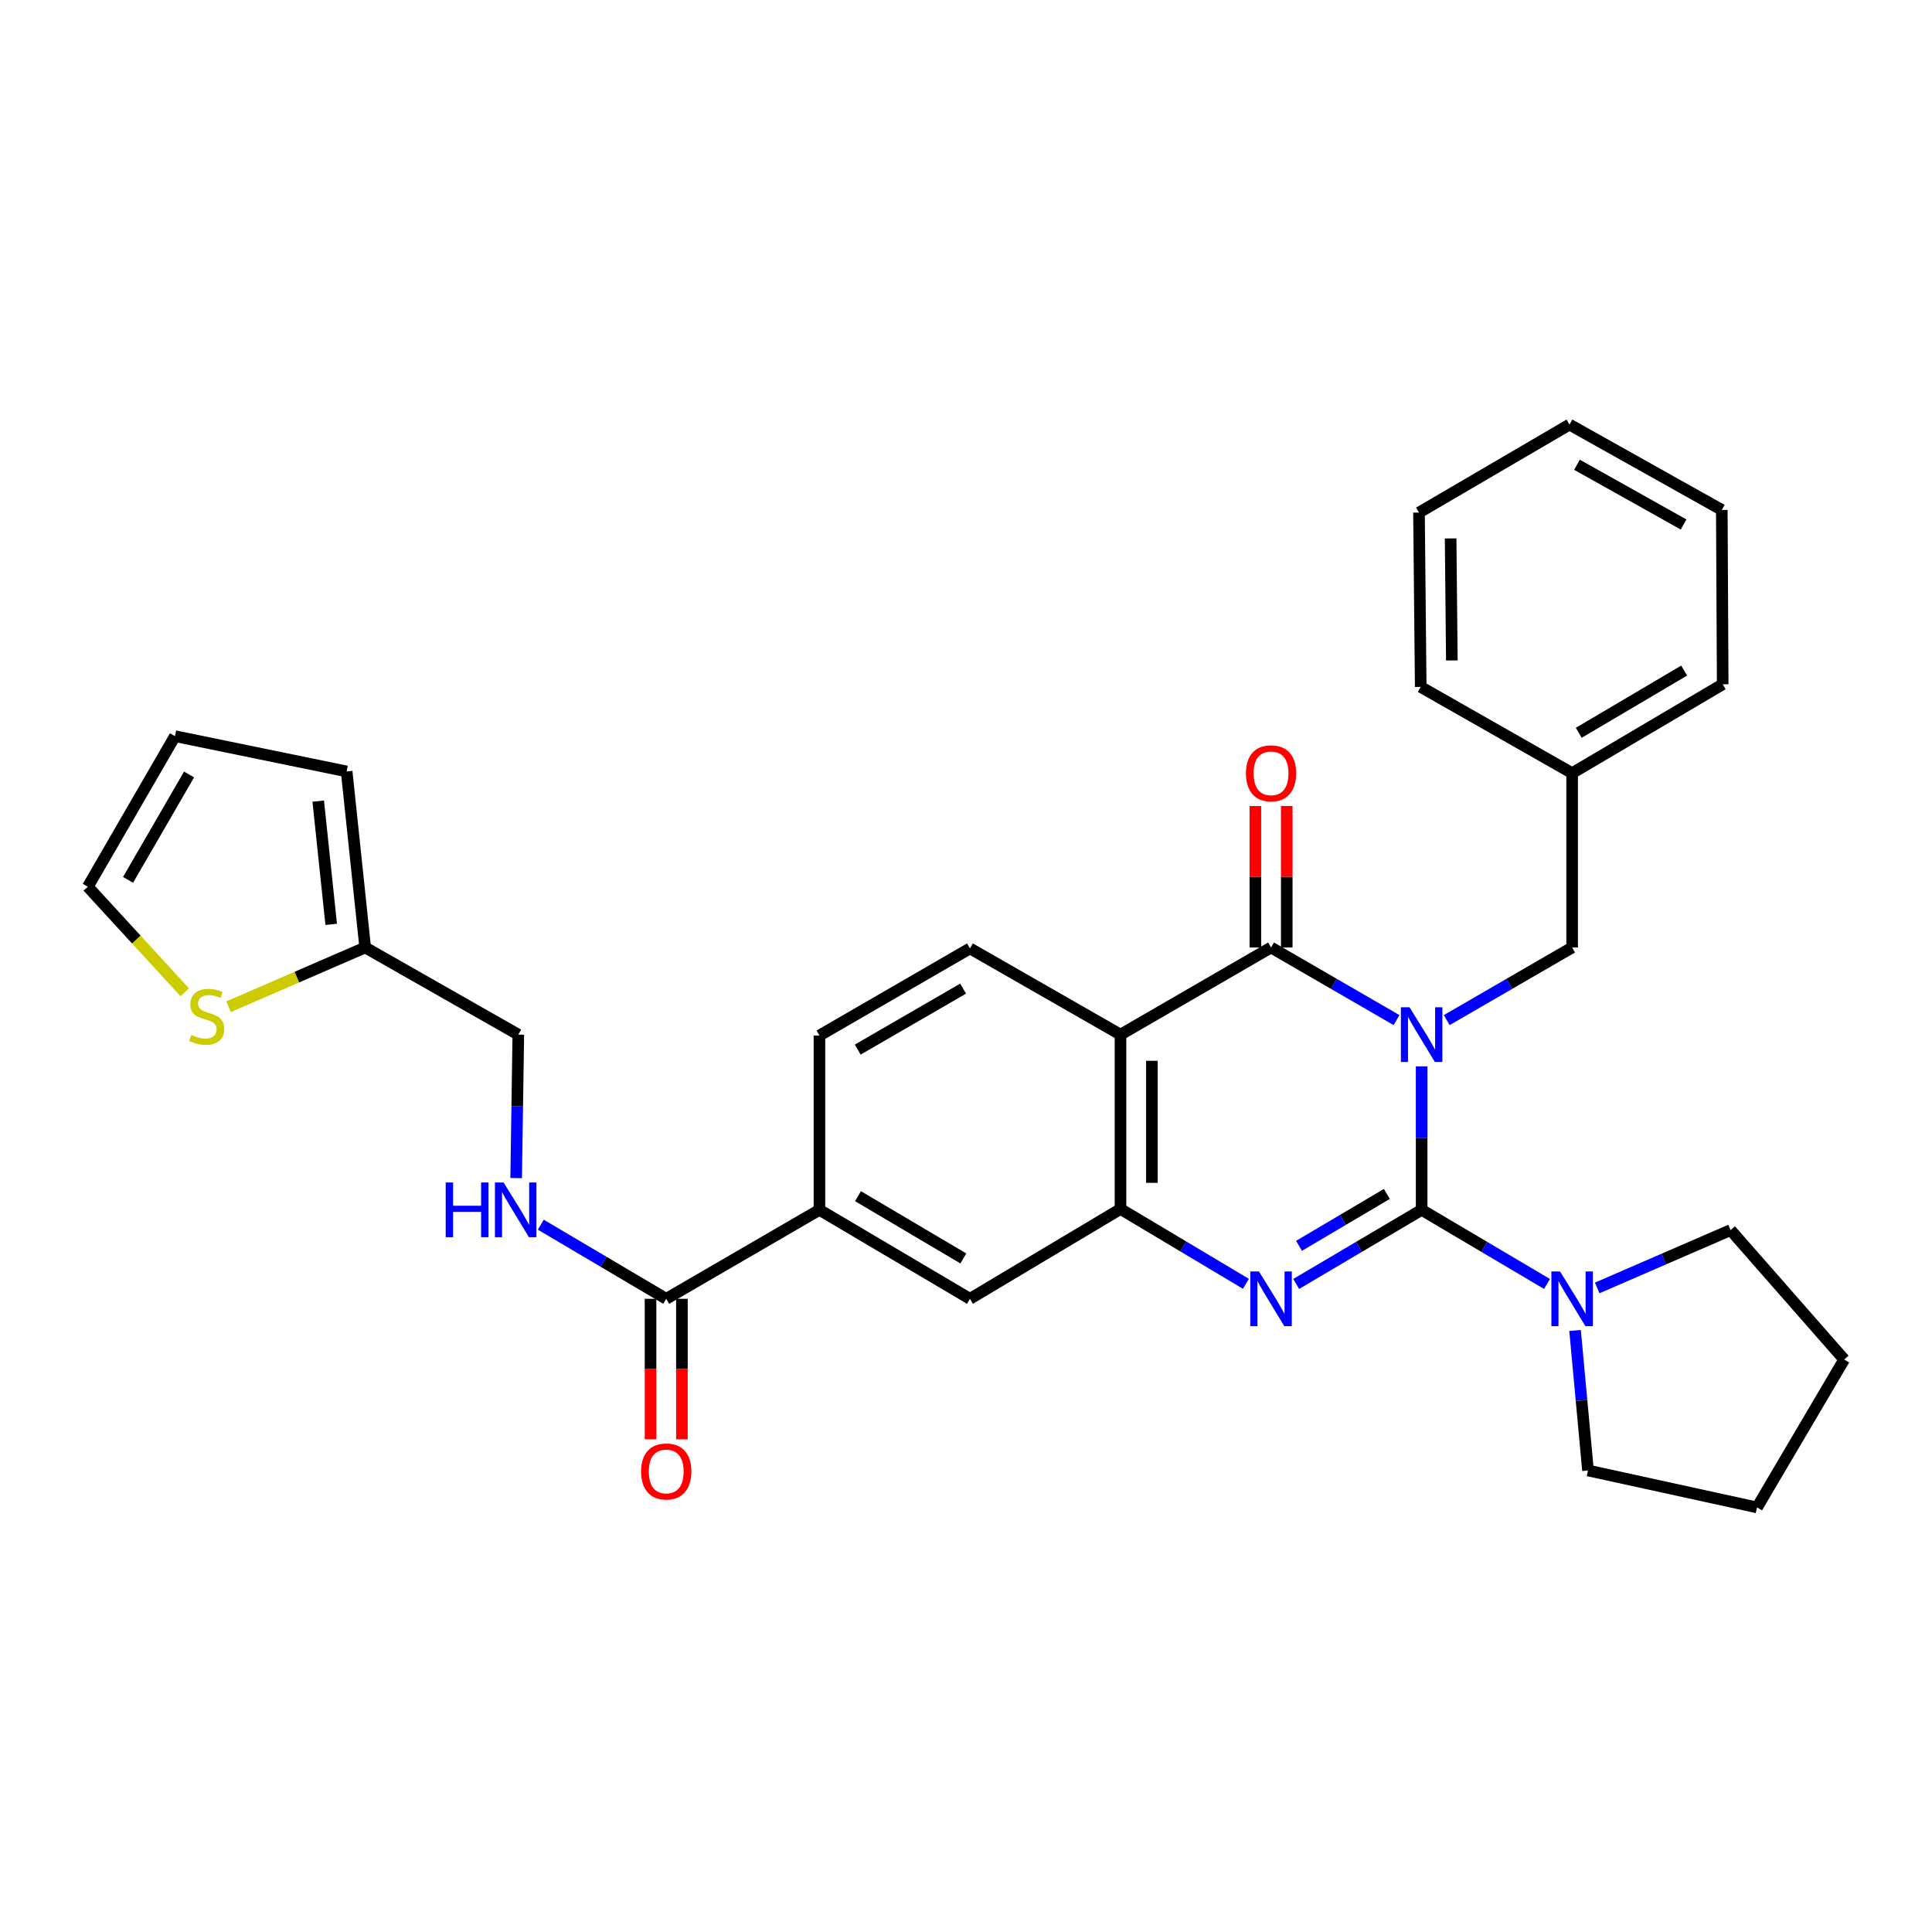 <?xml version='1.0' encoding='iso-8859-1'?>
<svg version='1.1' baseProfile='full'
              xmlns='http://www.w3.org/2000/svg'
                      xmlns:rdkit='http://www.rdkit.org/xml'
                      xmlns:xlink='http://www.w3.org/1999/xlink'
                  xml:space='preserve'
width='1000px' height='1000px' viewBox='0 0 1000 1000'>
<!-- END OF HEADER -->
<rect style='opacity:1.0;fill:#FFFFFF;stroke:none' width='1000' height='1000' x='0' y='0'> </rect>
<path class='bond-0' d='M 735.837,551.955 L 735.837,589.083' style='fill:none;fill-rule:evenodd;stroke:#0000FF;stroke-width:6px;stroke-linecap:butt;stroke-linejoin:miter;stroke-opacity:1' />
<path class='bond-0' d='M 735.837,589.083 L 735.837,626.211' style='fill:none;fill-rule:evenodd;stroke:#000000;stroke-width:6px;stroke-linecap:butt;stroke-linejoin:miter;stroke-opacity:1' />
<path class='bond-1' d='M 722.845,528.009 L 690.37,509.213' style='fill:none;fill-rule:evenodd;stroke:#0000FF;stroke-width:6px;stroke-linecap:butt;stroke-linejoin:miter;stroke-opacity:1' />
<path class='bond-1' d='M 690.37,509.213 L 657.895,490.416' style='fill:none;fill-rule:evenodd;stroke:#000000;stroke-width:6px;stroke-linecap:butt;stroke-linejoin:miter;stroke-opacity:1' />
<path class='bond-7' d='M 748.827,528.005 L 781.28,509.211' style='fill:none;fill-rule:evenodd;stroke:#0000FF;stroke-width:6px;stroke-linecap:butt;stroke-linejoin:miter;stroke-opacity:1' />
<path class='bond-7' d='M 781.28,509.211 L 813.733,490.416' style='fill:none;fill-rule:evenodd;stroke:#000000;stroke-width:6px;stroke-linecap:butt;stroke-linejoin:miter;stroke-opacity:1' />
<path class='bond-2' d='M 735.837,626.211 L 703.368,645.395' style='fill:none;fill-rule:evenodd;stroke:#000000;stroke-width:6px;stroke-linecap:butt;stroke-linejoin:miter;stroke-opacity:1' />
<path class='bond-2' d='M 703.368,645.395 L 670.898,664.579' style='fill:none;fill-rule:evenodd;stroke:#0000FF;stroke-width:6px;stroke-linecap:butt;stroke-linejoin:miter;stroke-opacity:1' />
<path class='bond-2' d='M 717.833,617.982 L 695.105,631.41' style='fill:none;fill-rule:evenodd;stroke:#000000;stroke-width:6px;stroke-linecap:butt;stroke-linejoin:miter;stroke-opacity:1' />
<path class='bond-2' d='M 695.105,631.41 L 672.376,644.839' style='fill:none;fill-rule:evenodd;stroke:#0000FF;stroke-width:6px;stroke-linecap:butt;stroke-linejoin:miter;stroke-opacity:1' />
<path class='bond-5' d='M 735.837,626.211 L 768.284,645.393' style='fill:none;fill-rule:evenodd;stroke:#000000;stroke-width:6px;stroke-linecap:butt;stroke-linejoin:miter;stroke-opacity:1' />
<path class='bond-5' d='M 768.284,645.393 L 800.731,664.575' style='fill:none;fill-rule:evenodd;stroke:#0000FF;stroke-width:6px;stroke-linecap:butt;stroke-linejoin:miter;stroke-opacity:1' />
<path class='bond-3' d='M 657.895,490.416 L 579.972,535.528' style='fill:none;fill-rule:evenodd;stroke:#000000;stroke-width:6px;stroke-linecap:butt;stroke-linejoin:miter;stroke-opacity:1' />
<path class='bond-14' d='M 666.017,490.416 L 666.017,453.808' style='fill:none;fill-rule:evenodd;stroke:#000000;stroke-width:6px;stroke-linecap:butt;stroke-linejoin:miter;stroke-opacity:1' />
<path class='bond-14' d='M 666.017,453.808 L 666.017,417.2' style='fill:none;fill-rule:evenodd;stroke:#FF0000;stroke-width:6px;stroke-linecap:butt;stroke-linejoin:miter;stroke-opacity:1' />
<path class='bond-14' d='M 649.773,490.416 L 649.773,453.808' style='fill:none;fill-rule:evenodd;stroke:#000000;stroke-width:6px;stroke-linecap:butt;stroke-linejoin:miter;stroke-opacity:1' />
<path class='bond-14' d='M 649.773,453.808 L 649.773,417.2' style='fill:none;fill-rule:evenodd;stroke:#FF0000;stroke-width:6px;stroke-linecap:butt;stroke-linejoin:miter;stroke-opacity:1' />
<path class='bond-31' d='M 644.887,664.5 L 612.429,645.135' style='fill:none;fill-rule:evenodd;stroke:#0000FF;stroke-width:6px;stroke-linecap:butt;stroke-linejoin:miter;stroke-opacity:1' />
<path class='bond-31' d='M 612.429,645.135 L 579.972,625.769' style='fill:none;fill-rule:evenodd;stroke:#000000;stroke-width:6px;stroke-linecap:butt;stroke-linejoin:miter;stroke-opacity:1' />
<path class='bond-4' d='M 579.972,535.528 L 579.972,625.769' style='fill:none;fill-rule:evenodd;stroke:#000000;stroke-width:6px;stroke-linecap:butt;stroke-linejoin:miter;stroke-opacity:1' />
<path class='bond-4' d='M 596.215,549.064 L 596.215,612.233' style='fill:none;fill-rule:evenodd;stroke:#000000;stroke-width:6px;stroke-linecap:butt;stroke-linejoin:miter;stroke-opacity:1' />
<path class='bond-9' d='M 579.972,535.528 L 502.048,490.895' style='fill:none;fill-rule:evenodd;stroke:#000000;stroke-width:6px;stroke-linecap:butt;stroke-linejoin:miter;stroke-opacity:1' />
<path class='bond-8' d='M 579.972,625.769 L 502.048,672.262' style='fill:none;fill-rule:evenodd;stroke:#000000;stroke-width:6px;stroke-linecap:butt;stroke-linejoin:miter;stroke-opacity:1' />
<path class='bond-22' d='M 826.708,666.634 L 861.231,651.661' style='fill:none;fill-rule:evenodd;stroke:#0000FF;stroke-width:6px;stroke-linecap:butt;stroke-linejoin:miter;stroke-opacity:1' />
<path class='bond-22' d='M 861.231,651.661 L 895.753,636.689' style='fill:none;fill-rule:evenodd;stroke:#000000;stroke-width:6px;stroke-linecap:butt;stroke-linejoin:miter;stroke-opacity:1' />
<path class='bond-23' d='M 815.248,688.652 L 818.596,724.883' style='fill:none;fill-rule:evenodd;stroke:#0000FF;stroke-width:6px;stroke-linecap:butt;stroke-linejoin:miter;stroke-opacity:1' />
<path class='bond-23' d='M 818.596,724.883 L 821.945,761.113' style='fill:none;fill-rule:evenodd;stroke:#000000;stroke-width:6px;stroke-linecap:butt;stroke-linejoin:miter;stroke-opacity:1' />
<path class='bond-6' d='M 344.839,672.262 L 424.143,626.211' style='fill:none;fill-rule:evenodd;stroke:#000000;stroke-width:6px;stroke-linecap:butt;stroke-linejoin:miter;stroke-opacity:1' />
<path class='bond-11' d='M 344.839,672.262 L 312.379,653.079' style='fill:none;fill-rule:evenodd;stroke:#000000;stroke-width:6px;stroke-linecap:butt;stroke-linejoin:miter;stroke-opacity:1' />
<path class='bond-11' d='M 312.379,653.079 L 279.919,633.896' style='fill:none;fill-rule:evenodd;stroke:#0000FF;stroke-width:6px;stroke-linecap:butt;stroke-linejoin:miter;stroke-opacity:1' />
<path class='bond-17' d='M 336.717,672.262 L 336.717,708.628' style='fill:none;fill-rule:evenodd;stroke:#000000;stroke-width:6px;stroke-linecap:butt;stroke-linejoin:miter;stroke-opacity:1' />
<path class='bond-17' d='M 336.717,708.628 L 336.717,744.994' style='fill:none;fill-rule:evenodd;stroke:#FF0000;stroke-width:6px;stroke-linecap:butt;stroke-linejoin:miter;stroke-opacity:1' />
<path class='bond-17' d='M 352.961,672.262 L 352.961,708.628' style='fill:none;fill-rule:evenodd;stroke:#000000;stroke-width:6px;stroke-linecap:butt;stroke-linejoin:miter;stroke-opacity:1' />
<path class='bond-17' d='M 352.961,708.628 L 352.961,744.994' style='fill:none;fill-rule:evenodd;stroke:#FF0000;stroke-width:6px;stroke-linecap:butt;stroke-linejoin:miter;stroke-opacity:1' />
<path class='bond-21' d='M 813.733,490.416 L 813.733,400.184' style='fill:none;fill-rule:evenodd;stroke:#000000;stroke-width:6px;stroke-linecap:butt;stroke-linejoin:miter;stroke-opacity:1' />
<path class='bond-34' d='M 502.048,672.262 L 424.143,626.211' style='fill:none;fill-rule:evenodd;stroke:#000000;stroke-width:6px;stroke-linecap:butt;stroke-linejoin:miter;stroke-opacity:1' />
<path class='bond-34' d='M 498.628,651.371 L 444.094,619.136' style='fill:none;fill-rule:evenodd;stroke:#000000;stroke-width:6px;stroke-linecap:butt;stroke-linejoin:miter;stroke-opacity:1' />
<path class='bond-15' d='M 502.048,490.895 L 424.143,535.979' style='fill:none;fill-rule:evenodd;stroke:#000000;stroke-width:6px;stroke-linecap:butt;stroke-linejoin:miter;stroke-opacity:1' />
<path class='bond-15' d='M 498.499,511.716 L 443.965,543.275' style='fill:none;fill-rule:evenodd;stroke:#000000;stroke-width:6px;stroke-linecap:butt;stroke-linejoin:miter;stroke-opacity:1' />
<path class='bond-10' d='M 424.143,626.211 L 424.143,535.979' style='fill:none;fill-rule:evenodd;stroke:#000000;stroke-width:6px;stroke-linecap:butt;stroke-linejoin:miter;stroke-opacity:1' />
<path class='bond-20' d='M 267.163,609.784 L 267.72,572.656' style='fill:none;fill-rule:evenodd;stroke:#0000FF;stroke-width:6px;stroke-linecap:butt;stroke-linejoin:miter;stroke-opacity:1' />
<path class='bond-20' d='M 267.72,572.656 L 268.278,535.528' style='fill:none;fill-rule:evenodd;stroke:#000000;stroke-width:6px;stroke-linecap:butt;stroke-linejoin:miter;stroke-opacity:1' />
<path class='bond-12' d='M 118.314,521.074 L 153.667,505.745' style='fill:none;fill-rule:evenodd;stroke:#CCCC00;stroke-width:6px;stroke-linecap:butt;stroke-linejoin:miter;stroke-opacity:1' />
<path class='bond-12' d='M 153.667,505.745 L 189.019,490.416' style='fill:none;fill-rule:evenodd;stroke:#000000;stroke-width:6px;stroke-linecap:butt;stroke-linejoin:miter;stroke-opacity:1' />
<path class='bond-16' d='M 95.645,513.619 L 70.55,486.298' style='fill:none;fill-rule:evenodd;stroke:#CCCC00;stroke-width:6px;stroke-linecap:butt;stroke-linejoin:miter;stroke-opacity:1' />
<path class='bond-16' d='M 70.55,486.298 L 45.455,458.976' style='fill:none;fill-rule:evenodd;stroke:#000000;stroke-width:6px;stroke-linecap:butt;stroke-linejoin:miter;stroke-opacity:1' />
<path class='bond-13' d='M 189.019,490.416 L 268.278,535.528' style='fill:none;fill-rule:evenodd;stroke:#000000;stroke-width:6px;stroke-linecap:butt;stroke-linejoin:miter;stroke-opacity:1' />
<path class='bond-18' d='M 189.019,490.416 L 179.427,399.291' style='fill:none;fill-rule:evenodd;stroke:#000000;stroke-width:6px;stroke-linecap:butt;stroke-linejoin:miter;stroke-opacity:1' />
<path class='bond-18' d='M 171.426,478.448 L 164.712,414.66' style='fill:none;fill-rule:evenodd;stroke:#000000;stroke-width:6px;stroke-linecap:butt;stroke-linejoin:miter;stroke-opacity:1' />
<path class='bond-35' d='M 45.455,458.976 L 90.566,381.035' style='fill:none;fill-rule:evenodd;stroke:#000000;stroke-width:6px;stroke-linecap:butt;stroke-linejoin:miter;stroke-opacity:1' />
<path class='bond-35' d='M 66.28,455.422 L 97.858,400.863' style='fill:none;fill-rule:evenodd;stroke:#000000;stroke-width:6px;stroke-linecap:butt;stroke-linejoin:miter;stroke-opacity:1' />
<path class='bond-19' d='M 179.427,399.291 L 90.566,381.035' style='fill:none;fill-rule:evenodd;stroke:#000000;stroke-width:6px;stroke-linecap:butt;stroke-linejoin:miter;stroke-opacity:1' />
<path class='bond-24' d='M 813.733,400.184 L 891.665,354.179' style='fill:none;fill-rule:evenodd;stroke:#000000;stroke-width:6px;stroke-linecap:butt;stroke-linejoin:miter;stroke-opacity:1' />
<path class='bond-24' d='M 817.165,379.295 L 871.718,347.092' style='fill:none;fill-rule:evenodd;stroke:#000000;stroke-width:6px;stroke-linecap:butt;stroke-linejoin:miter;stroke-opacity:1' />
<path class='bond-25' d='M 813.733,400.184 L 735.358,355.551' style='fill:none;fill-rule:evenodd;stroke:#000000;stroke-width:6px;stroke-linecap:butt;stroke-linejoin:miter;stroke-opacity:1' />
<path class='bond-26' d='M 895.753,636.689 L 954.545,703.693' style='fill:none;fill-rule:evenodd;stroke:#000000;stroke-width:6px;stroke-linecap:butt;stroke-linejoin:miter;stroke-opacity:1' />
<path class='bond-27' d='M 821.945,761.113 L 909.434,780.244' style='fill:none;fill-rule:evenodd;stroke:#000000;stroke-width:6px;stroke-linecap:butt;stroke-linejoin:miter;stroke-opacity:1' />
<path class='bond-29' d='M 891.665,354.179 L 891.205,263.938' style='fill:none;fill-rule:evenodd;stroke:#000000;stroke-width:6px;stroke-linecap:butt;stroke-linejoin:miter;stroke-opacity:1' />
<path class='bond-28' d='M 735.358,355.551 L 734.465,265.309' style='fill:none;fill-rule:evenodd;stroke:#000000;stroke-width:6px;stroke-linecap:butt;stroke-linejoin:miter;stroke-opacity:1' />
<path class='bond-28' d='M 751.467,341.854 L 750.842,278.685' style='fill:none;fill-rule:evenodd;stroke:#000000;stroke-width:6px;stroke-linecap:butt;stroke-linejoin:miter;stroke-opacity:1' />
<path class='bond-32' d='M 954.545,703.693 L 909.434,780.244' style='fill:none;fill-rule:evenodd;stroke:#000000;stroke-width:6px;stroke-linecap:butt;stroke-linejoin:miter;stroke-opacity:1' />
<path class='bond-30' d='M 734.465,265.309 L 812.361,219.756' style='fill:none;fill-rule:evenodd;stroke:#000000;stroke-width:6px;stroke-linecap:butt;stroke-linejoin:miter;stroke-opacity:1' />
<path class='bond-33' d='M 891.205,263.938 L 812.361,219.756' style='fill:none;fill-rule:evenodd;stroke:#000000;stroke-width:6px;stroke-linecap:butt;stroke-linejoin:miter;stroke-opacity:1' />
<path class='bond-33' d='M 871.438,271.481 L 816.247,240.553' style='fill:none;fill-rule:evenodd;stroke:#000000;stroke-width:6px;stroke-linecap:butt;stroke-linejoin:miter;stroke-opacity:1' />
<path  class='atom-0' d='M 729.577 521.368
L 738.857 536.368
Q 739.777 537.848, 741.257 540.528
Q 742.737 543.208, 742.817 543.368
L 742.817 521.368
L 746.577 521.368
L 746.577 549.688
L 742.697 549.688
L 732.737 533.288
Q 731.577 531.368, 730.337 529.168
Q 729.137 526.968, 728.777 526.288
L 728.777 549.688
L 725.097 549.688
L 725.097 521.368
L 729.577 521.368
' fill='#0000FF'/>
<path  class='atom-3' d='M 651.635 658.102
L 660.915 673.102
Q 661.835 674.582, 663.315 677.262
Q 664.795 679.942, 664.875 680.102
L 664.875 658.102
L 668.635 658.102
L 668.635 686.422
L 664.755 686.422
L 654.795 670.022
Q 653.635 668.102, 652.395 665.902
Q 651.195 663.702, 650.835 663.022
L 650.835 686.422
L 647.155 686.422
L 647.155 658.102
L 651.635 658.102
' fill='#0000FF'/>
<path  class='atom-6' d='M 807.473 658.102
L 816.753 673.102
Q 817.673 674.582, 819.153 677.262
Q 820.633 679.942, 820.713 680.102
L 820.713 658.102
L 824.473 658.102
L 824.473 686.422
L 820.593 686.422
L 810.633 670.022
Q 809.473 668.102, 808.233 665.902
Q 807.033 663.702, 806.673 663.022
L 806.673 686.422
L 802.993 686.422
L 802.993 658.102
L 807.473 658.102
' fill='#0000FF'/>
<path  class='atom-12' d='M 230.696 612.051
L 234.536 612.051
L 234.536 624.091
L 249.016 624.091
L 249.016 612.051
L 252.856 612.051
L 252.856 640.371
L 249.016 640.371
L 249.016 627.291
L 234.536 627.291
L 234.536 640.371
L 230.696 640.371
L 230.696 612.051
' fill='#0000FF'/>
<path  class='atom-12' d='M 260.656 612.051
L 269.936 627.051
Q 270.856 628.531, 272.336 631.211
Q 273.816 633.891, 273.896 634.051
L 273.896 612.051
L 277.656 612.051
L 277.656 640.371
L 273.776 640.371
L 263.816 623.971
Q 262.656 622.051, 261.416 619.851
Q 260.216 617.651, 259.856 616.971
L 259.856 640.371
L 256.176 640.371
L 256.176 612.051
L 260.656 612.051
' fill='#0000FF'/>
<path  class='atom-13' d='M 98.999 535.7
Q 99.319 535.82, 100.639 536.38
Q 101.959 536.94, 103.399 537.3
Q 104.879 537.62, 106.319 537.62
Q 108.999 537.62, 110.559 536.34
Q 112.119 535.02, 112.119 532.74
Q 112.119 531.18, 111.319 530.22
Q 110.559 529.26, 109.359 528.74
Q 108.159 528.22, 106.159 527.62
Q 103.639 526.86, 102.119 526.14
Q 100.639 525.42, 99.559 523.9
Q 98.519 522.38, 98.519 519.82
Q 98.519 516.26, 100.919 514.06
Q 103.359 511.86, 108.159 511.86
Q 111.439 511.86, 115.159 513.42
L 114.239 516.5
Q 110.839 515.1, 108.279 515.1
Q 105.519 515.1, 103.999 516.26
Q 102.479 517.38, 102.519 519.34
Q 102.519 520.86, 103.279 521.78
Q 104.079 522.7, 105.199 523.22
Q 106.359 523.74, 108.279 524.34
Q 110.839 525.14, 112.359 525.94
Q 113.879 526.74, 114.959 528.38
Q 116.079 529.98, 116.079 532.74
Q 116.079 536.66, 113.439 538.78
Q 110.839 540.86, 106.479 540.86
Q 103.959 540.86, 102.039 540.3
Q 100.159 539.78, 97.919 538.86
L 98.999 535.7
' fill='#CCCC00'/>
<path  class='atom-15' d='M 644.895 400.264
Q 644.895 393.464, 648.255 389.664
Q 651.615 385.864, 657.895 385.864
Q 664.175 385.864, 667.535 389.664
Q 670.895 393.464, 670.895 400.264
Q 670.895 407.144, 667.495 411.064
Q 664.095 414.944, 657.895 414.944
Q 651.655 414.944, 648.255 411.064
Q 644.895 407.184, 644.895 400.264
M 657.895 411.744
Q 662.215 411.744, 664.535 408.864
Q 666.895 405.944, 666.895 400.264
Q 666.895 394.704, 664.535 391.904
Q 662.215 389.064, 657.895 389.064
Q 653.575 389.064, 651.215 391.864
Q 648.895 394.664, 648.895 400.264
Q 648.895 405.984, 651.215 408.864
Q 653.575 411.744, 657.895 411.744
' fill='#FF0000'/>
<path  class='atom-18' d='M 331.839 761.626
Q 331.839 754.826, 335.199 751.026
Q 338.559 747.226, 344.839 747.226
Q 351.119 747.226, 354.479 751.026
Q 357.839 754.826, 357.839 761.626
Q 357.839 768.506, 354.439 772.426
Q 351.039 776.306, 344.839 776.306
Q 338.599 776.306, 335.199 772.426
Q 331.839 768.546, 331.839 761.626
M 344.839 773.106
Q 349.159 773.106, 351.479 770.226
Q 353.839 767.306, 353.839 761.626
Q 353.839 756.066, 351.479 753.266
Q 349.159 750.426, 344.839 750.426
Q 340.519 750.426, 338.159 753.226
Q 335.839 756.026, 335.839 761.626
Q 335.839 767.346, 338.159 770.226
Q 340.519 773.106, 344.839 773.106
' fill='#FF0000'/>
</svg>
